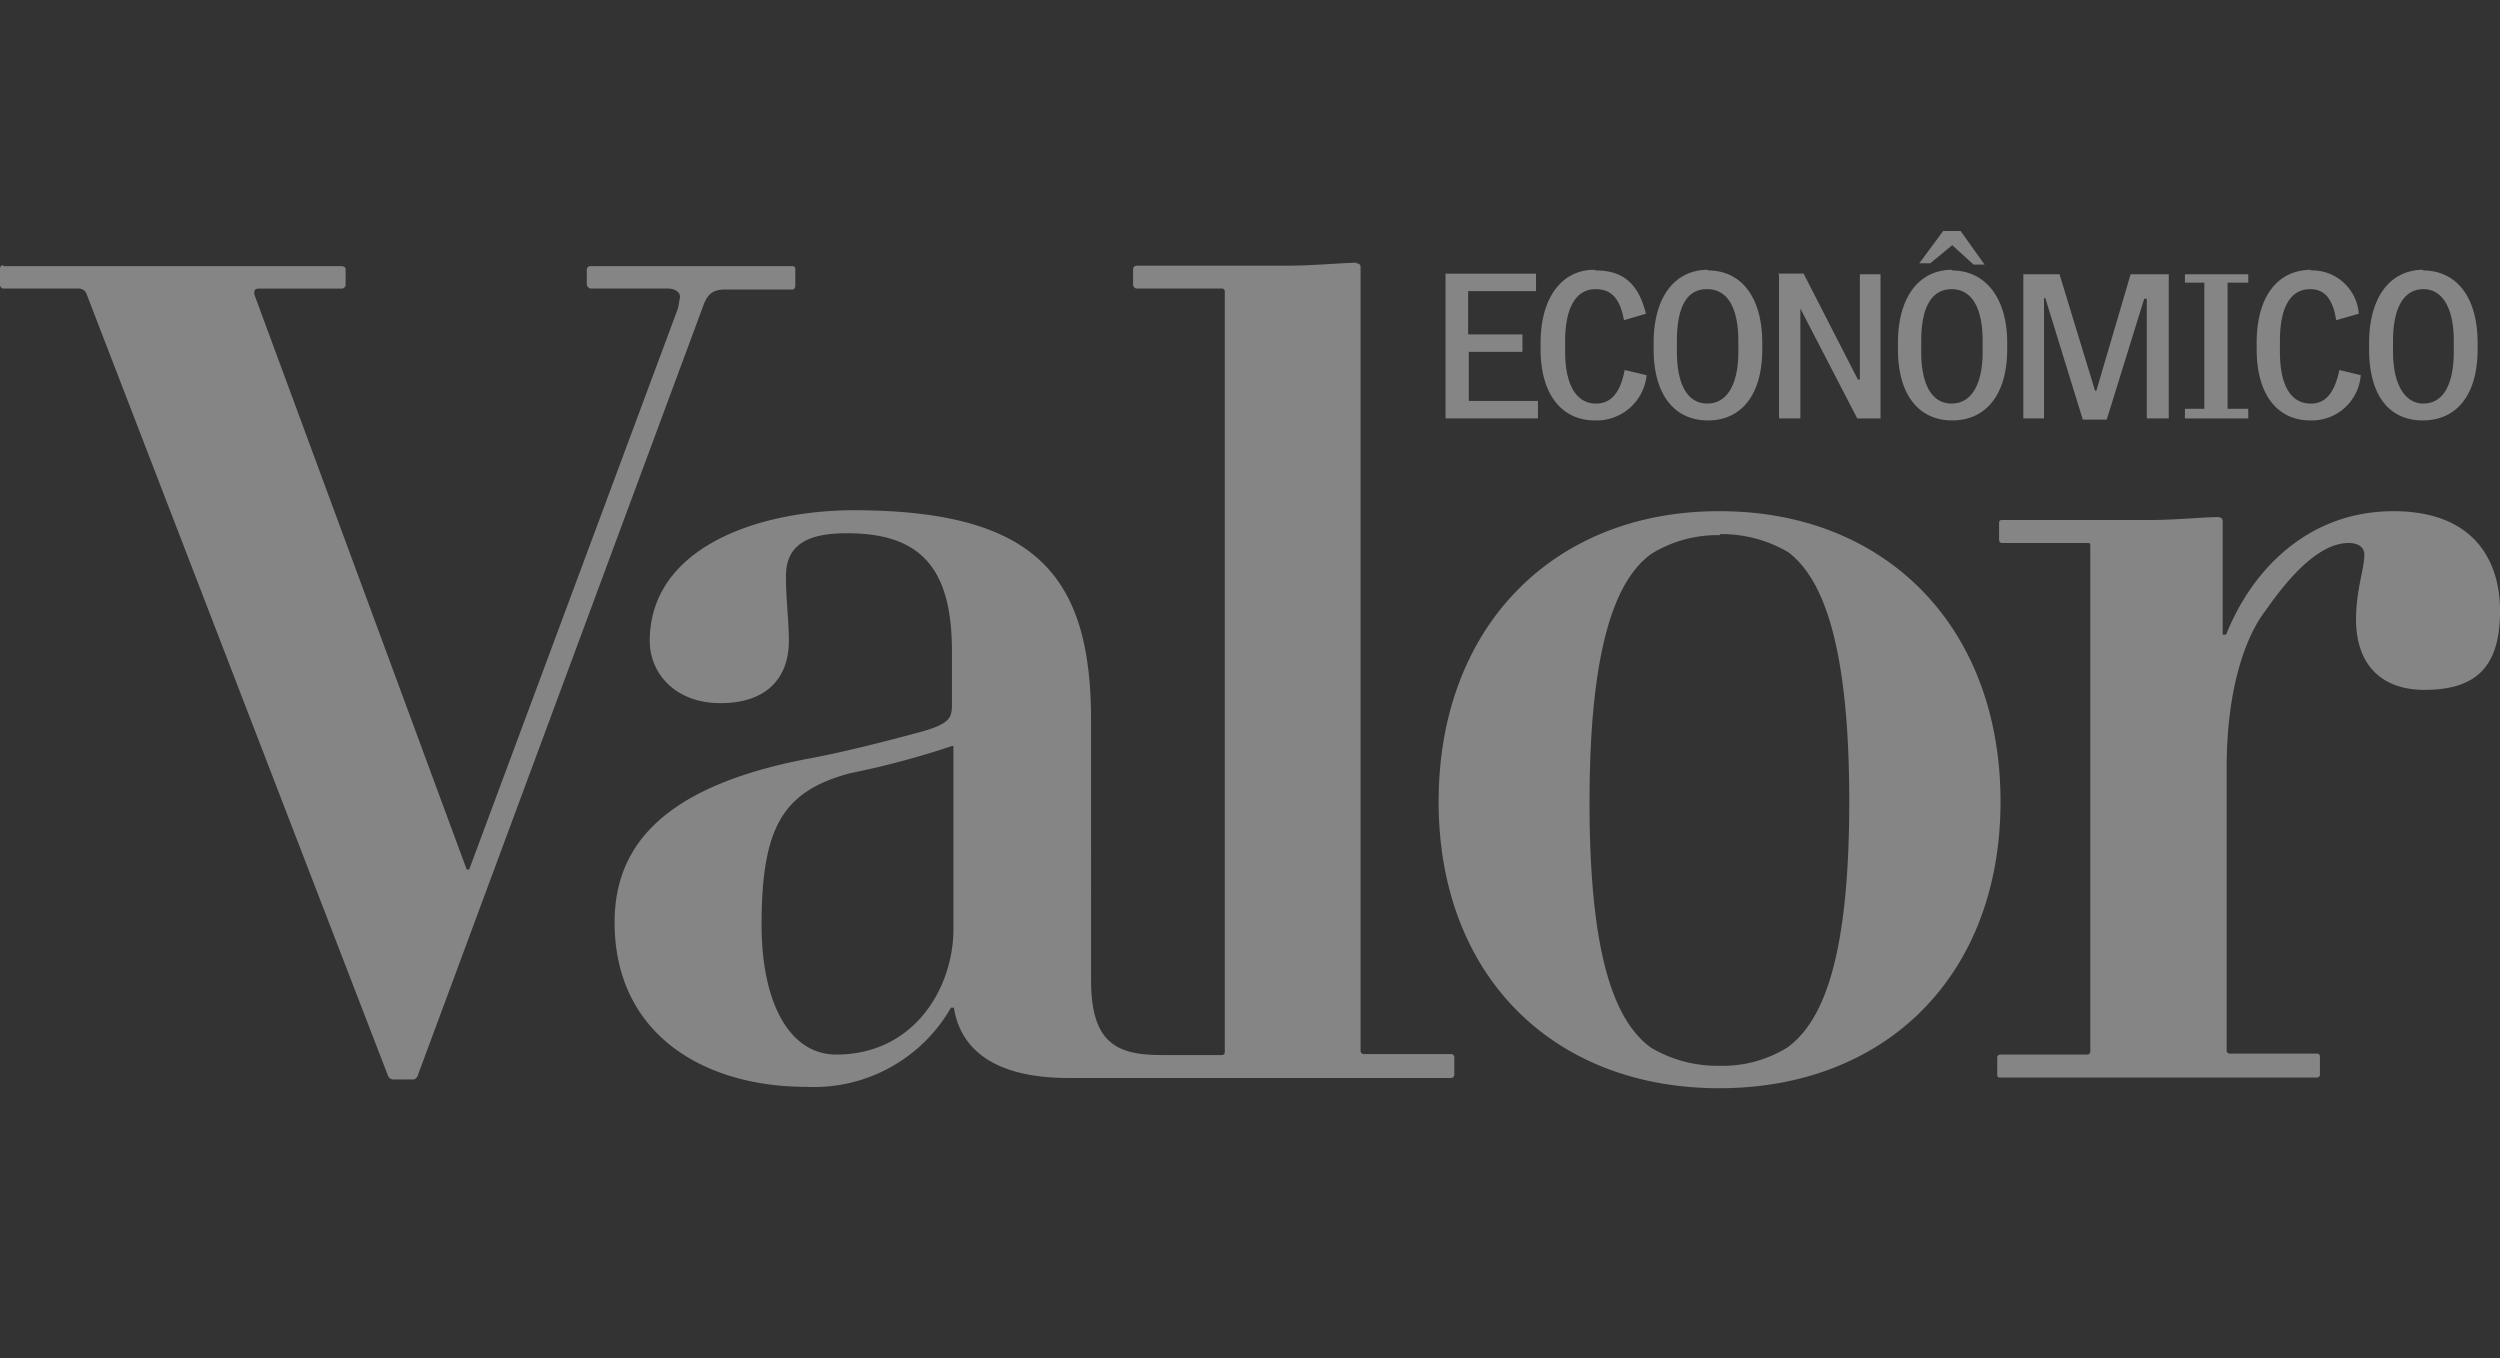 <svg xmlns="http://www.w3.org/2000/svg" xmlns:xlink="http://www.w3.org/1999/xlink" width="128.865" height="70" viewBox="0 0 128.865 70">
  <rect x="0" y="0" width="128.865" height="70" fill="#333333" stroke="none"/>
  <defs>
    <clipPath id="clip-path">
      <rect id="Retângulo_2230" data-name="Retângulo 2230" width="128.865" height="44.188" fill="#fff"/>
    </clipPath>
  </defs>
  <g id="Grupo_5863" data-name="Grupo 5863" transform="translate(-1039 -803)" opacity="0.4">
    <rect id="Retângulo_1599" data-name="Retângulo 1599" width="90" height="70" transform="translate(1039 803)" fill="none"/>
    <g id="Grupo_5991" data-name="Grupo 5991" transform="translate(1039 814.906)">
      <g id="Grupo_5991-2" data-name="Grupo 5991" clip-path="url(#clip-path)">
        <path id="Caminho_7686" data-name="Caminho 7686" d="M321.753,0,320.52,1.666h.566l1.133-.933,1.1,1h.566L322.652,0Zm-17.99,2C302.1,2,301,3.431,301,5.764V6.1c0,2.332,1.1,3.665,2.8,3.665a2.588,2.588,0,0,0,2.665-2.332l-1.133-.267c-.2,1.1-.666,1.732-1.466,1.732-1.1,0-1.6-1.1-1.6-2.665V5.664c0-1.6.5-2.665,1.566-2.665.833,0,1.266.5,1.466,1.6l1.133-.333c-.333-1.333-1-2.232-2.565-2.232Zm5.864,0c-1.732,0-2.8,1.433-2.8,3.765V6.1c0,2.332,1.066,3.665,2.8,3.665s2.8-1.333,2.8-3.665V5.764c0-2.332-1.066-3.731-2.8-3.731Zm12.593,0c-1.732,0-2.8,1.433-2.8,3.765V6.1c0,2.332,1.066,3.665,2.8,3.665s2.832-1.333,2.832-3.665V5.764c0-2.332-1.133-3.731-2.865-3.731Zm18.523,0c-1.8,0-2.832,1.433-2.832,3.765V6.1c0,2.332,1.066,3.665,2.765,3.665a2.526,2.526,0,0,0,2.6-2.332l-1.1-.267c-.233,1.1-.666,1.732-1.466,1.732-1.133,0-1.6-1.1-1.6-2.665V5.664c0-1.6.466-2.665,1.566-2.665.733,0,1.166.5,1.333,1.6l1.166-.333a2.412,2.412,0,0,0-2.532-2.232Zm5.764,0c-1.732,0-2.8,1.433-2.8,3.765V6.1c0,2.332,1,3.665,2.765,3.665S349.3,8.429,349.3,6.1V5.764c0-2.332-1.066-3.731-2.832-3.731ZM296.1,2.232V9.661h4.764v-.9H297.3V6.23h2.765v-.9h-2.8V3.1h3.5V2.2H296.1Zm17.191,0V9.661h1.1V4l2.932,5.664h1.2V2.232h-1.066v5.43h-.1l-2.8-5.464h-1.333Zm12.593,0V9.661h1.066v-6.2h.067l1.932,6.263h1.233l1.932-6.23h.133V9.661h1.133V2.232h-1.966l-1.766,6h-.067l-1.832-6Zm8.329,0v.433h1v6.5h-1v.5h3.265v-.5h-1.066v-6.5h1.066V2.232h-3.265ZM309.593,3c1.066,0,1.6,1,1.6,2.665V6.23c0,1.6-.533,2.665-1.6,2.665s-1.566-1.066-1.566-2.665V5.664C308.027,4,308.493,3,309.559,3Zm12.593,0c1.066,0,1.6,1,1.6,2.665V6.23c0,1.6-.533,2.665-1.6,2.665S320.62,7.829,320.62,6.23V5.664C320.62,4,321.12,3,322.186,3m24.32,0c1,0,1.566,1,1.566,2.665V6.23c0,1.6-.5,2.665-1.566,2.665-1,0-1.566-1.066-1.566-2.665V5.664C344.94,4,345.473,3,346.506,3" transform="translate(-221.589)" fill="#fff" fill-rule="evenodd"/>
        <path id="Caminho_7687" data-name="Caminho 7687" d="M69.981,6.5c-.7,0-2.265.151-3.523.151H58.582a.189.189,0,0,0-.176.176v.805a.216.216,0,0,0,.176.2h4.4a.145.145,0,0,1,.151.151V47.19a.145.145,0,0,1-.151.151H59.84c-2.365,0-3.6-.7-3.6-3.875V30.079c0-7.5-2.894-10.821-12.28-10.821-4.982.025-10.468,1.963-10.468,6.744,0,1.61,1.258,3.2,3.649,3.2s3.523-1.309,3.523-3.221c0-1.007-.151-2.089-.151-3.322,0-1.686,1.208-2.214,3.146-2.214,3.775,0,5.41,1.761,5.41,6.09v2.743c0,.7-.126,1.007-1.711,1.434-1.309.352-3.6.956-5.461,1.309-7.7,1.409-10.217,4.53-10.217,8.48,0,5.712,4.53,8.48,9.889,8.48A8.137,8.137,0,0,0,49.019,44.9h.151c.252,1.61,1.434,3.624,5.914,3.624H74.813a.168.168,0,0,0,.151-.176v-.906a.162.162,0,0,0-.151-.151h-4.53a.168.168,0,0,1-.151-.176V6.726c0-.126-.076-.2-.252-.2ZM.151,6.626A.168.168,0,0,0,0,6.8v.83c0,.1.075.2.151.2h3.9a.437.437,0,0,1,.428.327L20.005,48.423a.3.3,0,0,0,.252.176h1.057c.075,0,.151-.075.2-.151l14.7-39.633c.2-.579.428-.931,1.132-.931h3.523c.05,0,.126-.1.126-.176V6.827a.145.145,0,0,0-.151-.151H30.423a.189.189,0,0,0-.176.176v.78a.24.24,0,0,0,.2.2h3.976c.352,0,.629.176.629.428l-.1.579L24.183,37.779h-.126L13.11,8.136V8.01c0-.1.05-.176.252-.176H17.64a.214.214,0,0,0,.176-.176v-.83c0-.1-.126-.151-.2-.151H.176ZM88.6,19.308c-8.556,0-14.444,5.989-14.444,14.973,0,8.958,5.888,14.771,14.469,14.771,8.556,0,14.494-5.788,14.494-14.771,0-9.009-5.914-14.973-14.469-14.973Zm34.777,0c-4.4,0-7.3,3.02-8.631,6.366h-.176V19.812c0-.126-.1-.2-.252-.2-.679,0-2.265.151-3.523.151h-7.6a.133.133,0,0,0-.151.151v.856c0,.1.05.176.151.176h4.4c.1,0,.151,0,.151.126V47.14a.159.159,0,0,1-.176.176H103.1a.162.162,0,0,0-.151.151v.906a.119.119,0,0,0,.126.126h16.357a.145.145,0,0,0,.151-.151v-.931a.141.141,0,0,0-.126-.151h-4.53a.161.161,0,0,1-.151-.151V32.52c0-4.026.956-6.744,2.013-8.1,1.158-1.661,2.718-3.473,4.278-3.473.428,0,.805.176.805.6,0,.755-.428,1.812-.428,3.347,0,2.265,1.258,3.624,3.523,3.624,2.743,0,3.9-1.258,3.9-4.077,0-2.567-1.334-5.133-5.486-5.133M88.653,20.491a6.724,6.724,0,0,1,3.523.931c1.812,1.359,3.146,4.857,3.146,12.834,0,8.052-1.334,11.324-3.171,12.683a6.322,6.322,0,0,1-3.523.956,6.724,6.724,0,0,1-3.523-.931c-1.837-1.334-3.171-4.63-3.171-12.632s1.334-11.5,3.2-12.834a6.506,6.506,0,0,1,3.523-.956ZM49.145,31.412v9.437c0,3.02-2.013,6.467-6.039,6.467-2.416,0-3.85-2.667-3.85-6.694,0-5.083,1.132-6.87,4.53-7.8a44.209,44.209,0,0,0,5.284-1.409Z" transform="translate(0 -4.864)" fill="#fff" fill-rule="evenodd"/>
      </g>
    </g>
  </g>
</svg>
